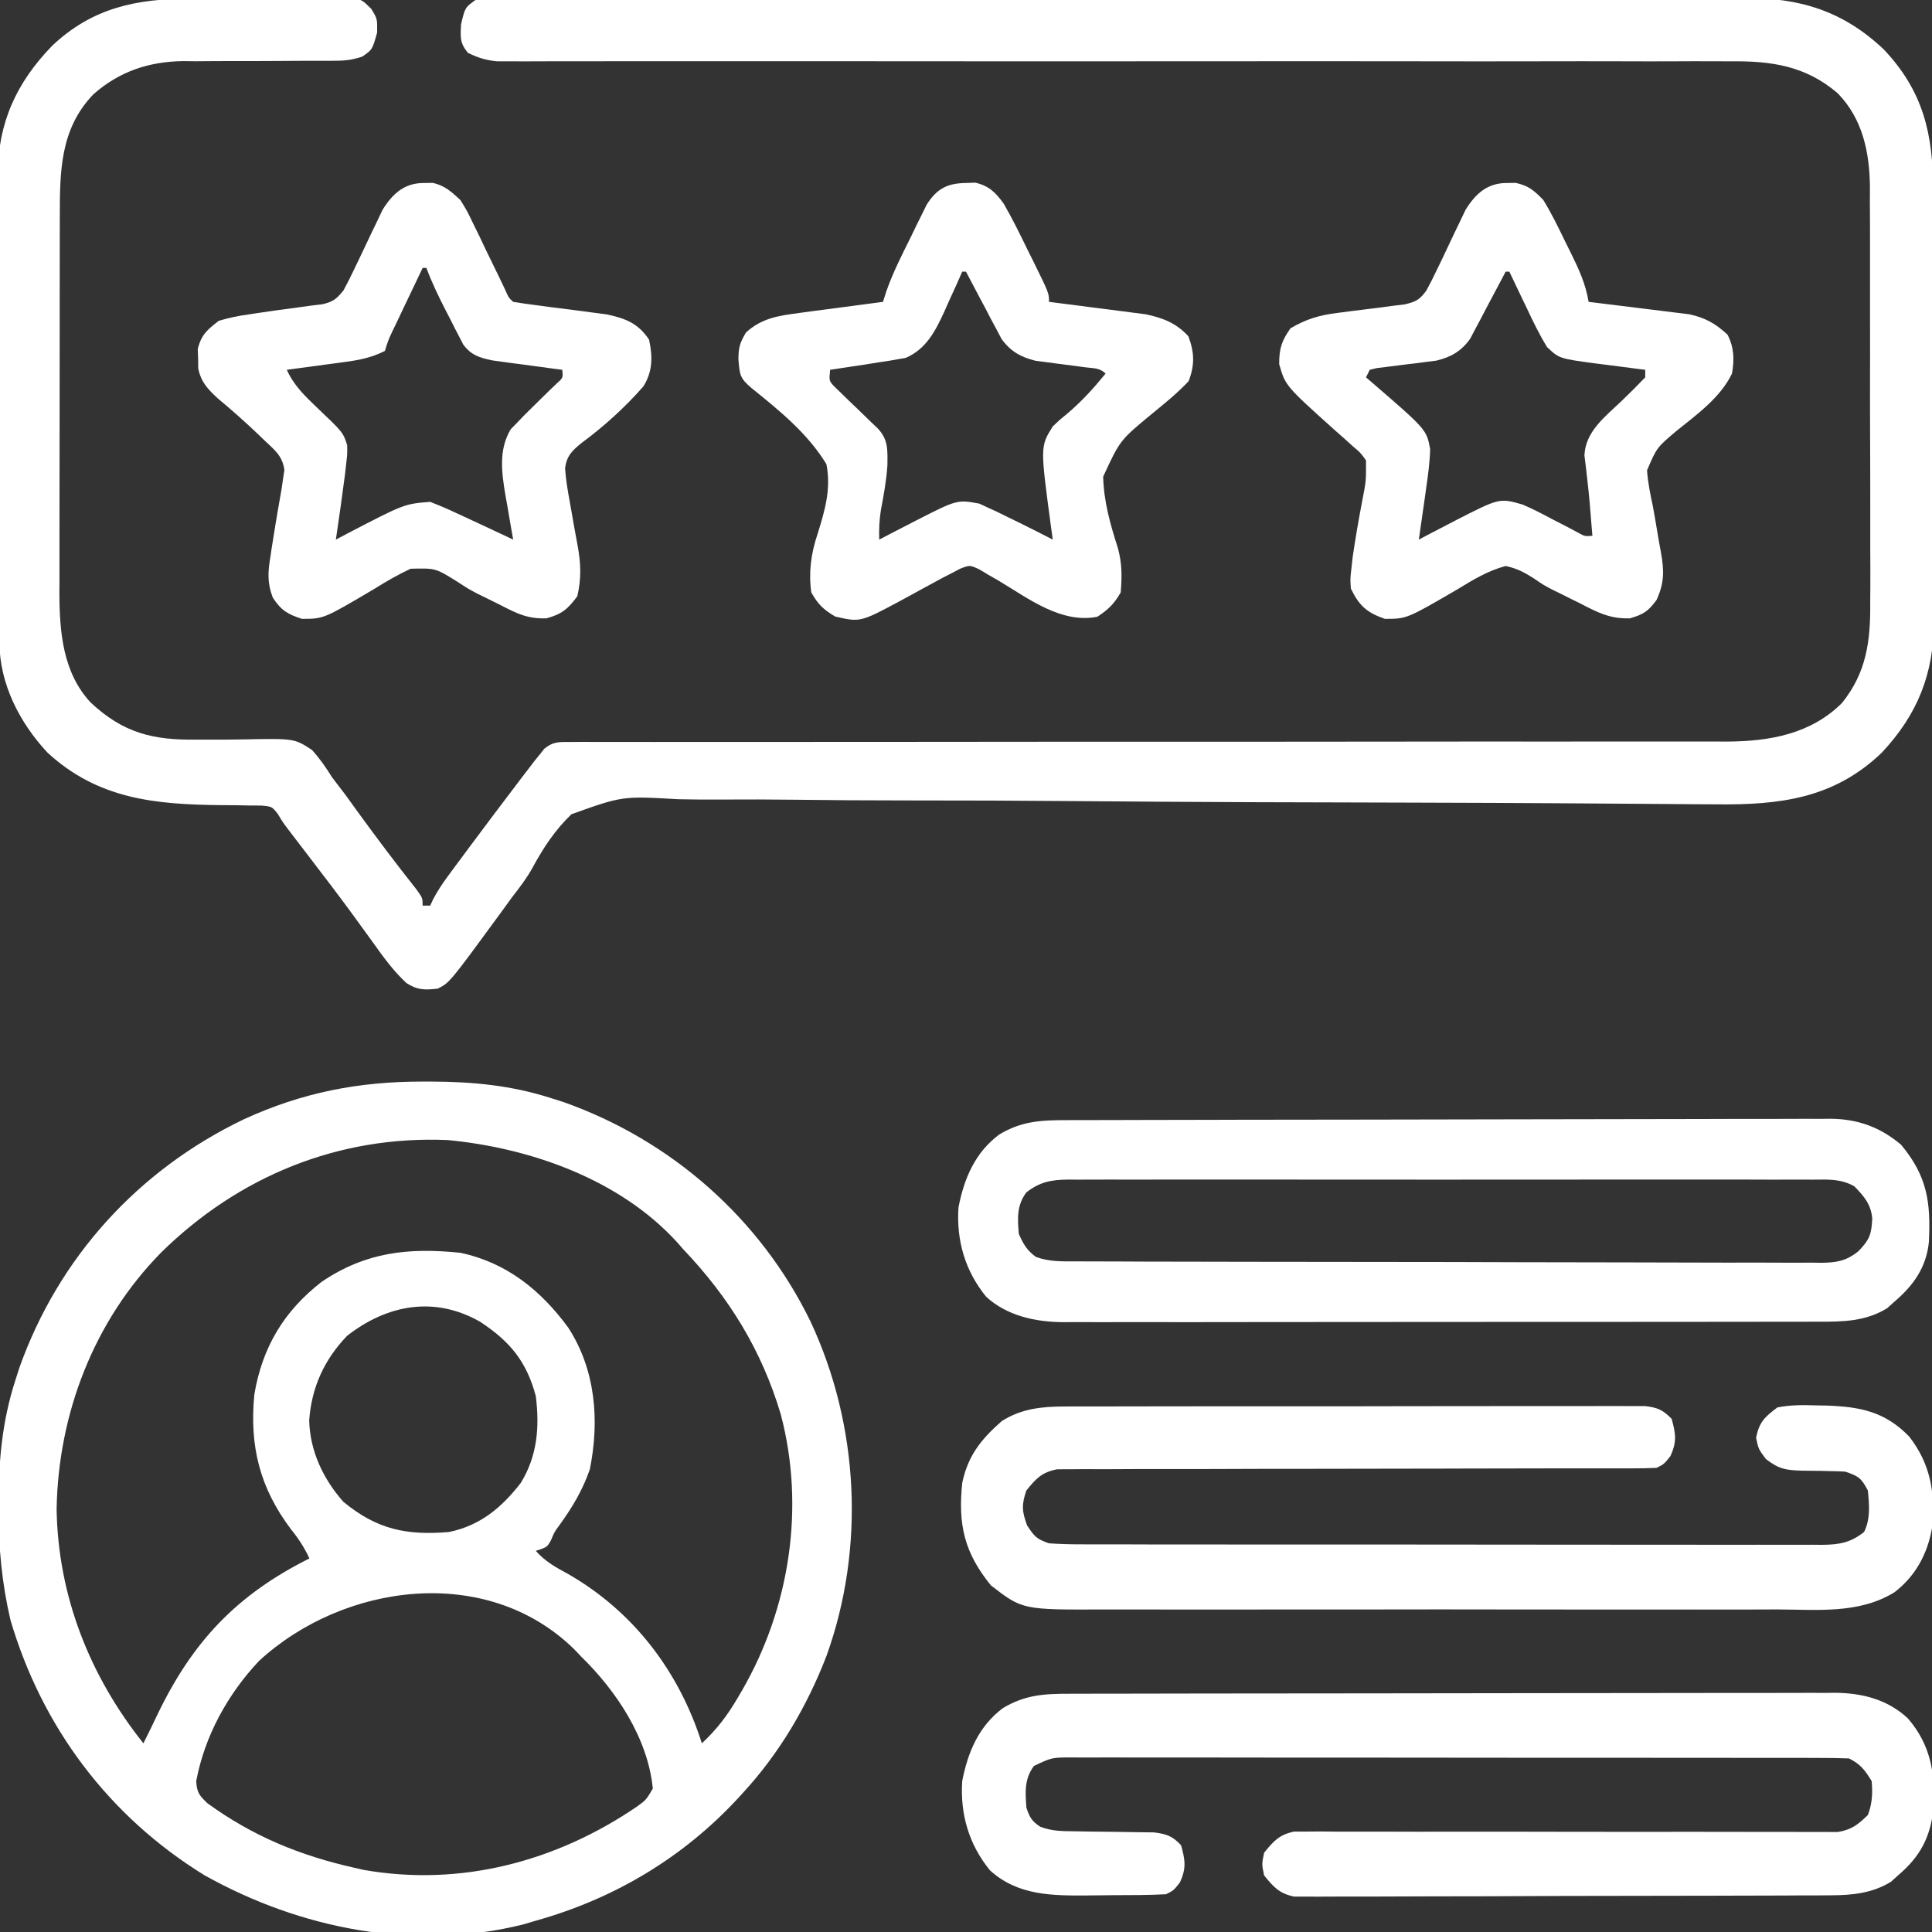 <svg width="50" height="50" viewBox="0 0 50 50" fill="none" xmlns="http://www.w3.org/2000/svg">
<rect x="0" y="0" width="50" height="50" fill="#333333" stroke="none"/>
<g clip-path="url(#clip0_126_88)">
<path d="M4.927 -0.036C5.053 -0.037 5.179 -0.038 5.309 -0.039C5.574 -0.04 5.84 -0.041 6.105 -0.042C6.445 -0.042 6.785 -0.046 7.125 -0.05C7.45 -0.054 7.775 -0.054 8.101 -0.055C8.222 -0.056 8.344 -0.058 8.47 -0.06C8.64 -0.059 8.64 -0.059 8.813 -0.059C8.912 -0.059 9.012 -0.059 9.114 -0.06C9.375 2.7597e-05 9.375 2.7597e-05 9.606 0.226C9.766 0.488 9.766 0.488 9.76 0.842C9.637 1.284 9.637 1.284 9.375 1.465C9.082 1.563 8.89 1.574 8.583 1.573C8.431 1.573 8.431 1.573 8.275 1.573C8.11 1.573 8.11 1.573 7.941 1.573C7.707 1.574 7.473 1.576 7.239 1.577C6.871 1.579 6.502 1.581 6.134 1.58C5.778 1.579 5.422 1.582 5.066 1.585C4.904 1.583 4.904 1.583 4.738 1.581C3.851 1.595 3.088 1.847 2.415 2.442C1.55 3.343 1.548 4.449 1.548 5.63C1.548 5.743 1.548 5.856 1.547 5.972C1.546 6.344 1.546 6.716 1.546 7.088C1.546 7.282 1.546 7.476 1.545 7.67C1.545 8.279 1.544 8.888 1.544 9.497C1.545 10.123 1.544 10.749 1.542 11.376C1.541 11.915 1.54 12.455 1.54 12.994C1.54 13.316 1.54 13.637 1.539 13.958C1.538 14.317 1.538 14.676 1.539 15.035C1.538 15.193 1.538 15.193 1.537 15.353C1.541 16.365 1.628 17.409 2.345 18.18C3.188 18.968 3.951 19.159 5.096 19.141C5.25 19.14 5.405 19.141 5.56 19.141C5.801 19.142 6.042 19.141 6.284 19.136C7.617 19.11 7.617 19.11 8.074 19.409C8.277 19.633 8.435 19.86 8.594 20.117C8.707 20.267 8.82 20.416 8.935 20.564C9.045 20.716 9.156 20.868 9.265 21.02C9.755 21.695 10.255 22.358 10.772 23.011C10.938 23.242 10.938 23.242 10.938 23.438C11.002 23.438 11.066 23.438 11.133 23.438C11.173 23.353 11.173 23.353 11.213 23.266C11.328 23.048 11.455 22.86 11.602 22.661C11.656 22.587 11.711 22.513 11.767 22.437C11.826 22.358 11.884 22.28 11.945 22.198C12.005 22.117 12.065 22.036 12.127 21.952C12.547 21.387 12.971 20.824 13.397 20.264C13.45 20.194 13.503 20.125 13.557 20.053C13.606 19.989 13.656 19.924 13.707 19.858C13.75 19.802 13.793 19.745 13.837 19.688C13.879 19.636 13.921 19.584 13.965 19.531C14.005 19.48 14.045 19.43 14.087 19.377C14.323 19.185 14.479 19.202 14.781 19.202C14.891 19.201 15 19.201 15.113 19.2C15.233 19.201 15.354 19.201 15.478 19.202C15.606 19.202 15.734 19.201 15.866 19.201C16.221 19.2 16.576 19.201 16.932 19.202C17.315 19.203 17.698 19.202 18.081 19.201C18.745 19.2 19.409 19.2 20.074 19.201C21.035 19.202 21.997 19.201 22.959 19.2C24.521 19.198 26.083 19.196 27.645 19.196C27.785 19.196 27.785 19.196 27.929 19.196C28.971 19.196 30.014 19.196 31.056 19.196C31.434 19.196 31.811 19.196 32.189 19.196C32.328 19.196 32.328 19.196 32.471 19.196C34.026 19.196 35.581 19.194 37.136 19.192C38.095 19.19 39.053 19.19 40.012 19.192C40.67 19.192 41.328 19.192 41.985 19.19C42.364 19.189 42.744 19.189 43.123 19.191C43.471 19.192 43.818 19.192 44.166 19.19C44.35 19.189 44.534 19.191 44.718 19.192C45.816 19.183 46.868 18.992 47.67 18.194C48.307 17.403 48.411 16.582 48.401 15.596C48.402 15.471 48.403 15.345 48.404 15.216C48.406 14.876 48.404 14.536 48.402 14.195C48.401 13.837 48.401 13.479 48.402 13.121C48.403 12.52 48.401 11.919 48.398 11.318C48.395 10.625 48.395 9.933 48.397 9.24C48.398 8.571 48.398 7.902 48.396 7.233C48.395 6.949 48.395 6.666 48.396 6.382C48.397 5.985 48.395 5.589 48.392 5.192C48.393 5.076 48.393 4.96 48.394 4.84C48.384 3.942 48.207 3.078 47.559 2.413C46.724 1.699 45.84 1.575 44.779 1.587C44.639 1.587 44.5 1.586 44.361 1.585C43.981 1.583 43.602 1.585 43.222 1.587C42.812 1.589 42.402 1.587 41.991 1.586C41.281 1.584 40.571 1.584 39.861 1.586C38.834 1.589 37.807 1.588 36.779 1.586C35.112 1.584 33.445 1.583 31.777 1.585C30.159 1.586 28.541 1.587 26.923 1.587C26.823 1.587 26.724 1.587 26.621 1.587C25.532 1.586 24.443 1.586 23.354 1.585C23.211 1.585 23.211 1.585 23.064 1.585C22.682 1.584 22.3 1.584 21.917 1.584C20.798 1.583 19.678 1.582 18.559 1.584C17.857 1.584 17.156 1.585 16.454 1.584C16.049 1.584 15.644 1.584 15.239 1.585C14.869 1.586 14.498 1.587 14.128 1.586C13.93 1.586 13.732 1.587 13.534 1.588C13.417 1.587 13.3 1.587 13.179 1.586C13.027 1.587 13.027 1.587 12.872 1.587C12.581 1.561 12.371 1.496 12.109 1.367C11.898 1.107 11.915 0.968 11.932 0.629C12.035 0.195 12.035 0.195 12.305 2.7597e-05C12.558 -0.037 12.558 -0.037 12.87 -0.037C12.988 -0.038 13.107 -0.039 13.229 -0.04C13.361 -0.039 13.494 -0.038 13.626 -0.038C13.766 -0.038 13.906 -0.039 14.046 -0.039C14.432 -0.041 14.817 -0.04 15.203 -0.04C15.619 -0.039 16.034 -0.04 16.45 -0.041C17.265 -0.043 18.079 -0.043 18.894 -0.043C19.557 -0.042 20.219 -0.042 20.882 -0.043C20.976 -0.043 21.07 -0.043 21.167 -0.043C21.359 -0.043 21.55 -0.044 21.741 -0.044C23.538 -0.045 25.335 -0.044 27.131 -0.043C28.774 -0.042 30.417 -0.044 32.059 -0.046C33.746 -0.048 35.433 -0.049 37.119 -0.049C38.066 -0.048 39.013 -0.049 39.96 -0.05C40.767 -0.052 41.573 -0.052 42.38 -0.05C42.791 -0.049 43.203 -0.049 43.614 -0.05C43.991 -0.052 44.368 -0.051 44.745 -0.049C44.881 -0.049 45.017 -0.049 45.153 -0.05C46.583 -0.06 47.703 0.287 48.752 1.279C49.773 2.359 50.029 3.467 50.028 4.909C50.029 5.04 50.03 5.171 50.03 5.302C50.032 5.657 50.033 6.011 50.033 6.365C50.033 6.587 50.033 6.809 50.034 7.031C50.036 7.807 50.036 8.583 50.036 9.358C50.036 10.079 50.038 10.799 50.041 11.52C50.044 12.14 50.045 12.761 50.045 13.382C50.045 13.752 50.045 14.121 50.047 14.491C50.049 14.839 50.049 15.188 50.048 15.536C50.047 15.723 50.049 15.91 50.051 16.096C50.041 17.448 49.625 18.491 48.702 19.477C47.466 20.666 46.061 20.836 44.407 20.816C44.215 20.815 44.022 20.814 43.83 20.813C43.623 20.812 43.416 20.81 43.209 20.808C42.765 20.804 42.321 20.801 41.877 20.799C41.398 20.796 40.919 20.793 40.44 20.789C39.254 20.781 38.068 20.776 36.881 20.773C36.795 20.772 36.709 20.772 36.621 20.772C35.913 20.77 35.205 20.768 34.498 20.766C33.861 20.765 33.225 20.763 32.589 20.761C32.453 20.76 32.453 20.76 32.314 20.76C30.844 20.755 29.375 20.745 27.905 20.733C26.393 20.72 24.881 20.714 23.37 20.715C22.439 20.715 21.508 20.709 20.577 20.697C19.939 20.689 19.3 20.688 18.662 20.692C18.294 20.694 17.927 20.693 17.559 20.684C16.108 20.6 16.108 20.6 14.789 21.072C14.366 21.479 14.063 21.937 13.785 22.451C13.637 22.72 13.456 22.958 13.267 23.2C13.162 23.344 13.057 23.488 12.952 23.633C11.635 25.433 11.635 25.433 11.328 25.586C10.991 25.623 10.806 25.627 10.517 25.44C10.171 25.118 9.912 24.756 9.638 24.371C9.517 24.205 9.397 24.04 9.277 23.874C9.214 23.787 9.151 23.701 9.086 23.611C8.743 23.144 8.391 22.683 8.038 22.223C7.972 22.136 7.905 22.049 7.836 21.959C7.717 21.803 7.598 21.648 7.479 21.492C7.324 21.289 7.324 21.289 7.194 21.071C7.039 20.873 7.039 20.873 6.766 20.848C6.66 20.848 6.555 20.847 6.446 20.846C6.27 20.842 6.27 20.842 6.091 20.839C5.968 20.838 5.845 20.838 5.719 20.837C4.008 20.819 2.536 20.682 1.227 19.476C0.505 18.701 -0.009 17.698 -0.015 16.63C-0.016 16.516 -0.017 16.403 -0.018 16.285C-0.018 16.161 -0.018 16.037 -0.019 15.908C-0.02 15.776 -0.02 15.643 -0.021 15.51C-0.024 15.075 -0.025 14.639 -0.027 14.203C-0.027 14.053 -0.028 13.902 -0.028 13.752C-0.03 13.126 -0.032 12.5 -0.033 11.873C-0.035 10.979 -0.038 10.084 -0.044 9.189C-0.047 8.558 -0.049 7.928 -0.05 7.297C-0.05 6.922 -0.051 6.546 -0.055 6.17C-0.058 5.816 -0.058 5.461 -0.057 5.107C-0.057 4.917 -0.059 4.727 -0.062 4.537C-0.052 3.182 0.419 2.142 1.355 1.179C2.404 0.193 3.535 -0.03 4.927 -0.036Z" fill="white"/>
<path d="M10.944 27.991C11.01 27.991 11.077 27.991 11.145 27.991C12.225 27.994 13.225 28.087 14.258 28.418C14.369 28.453 14.48 28.489 14.594 28.525C17.381 29.515 19.685 31.544 20.978 34.204C22.232 36.888 22.395 40.062 21.39 42.854C20.889 44.152 20.18 45.362 19.238 46.387C19.195 46.434 19.151 46.482 19.106 46.532C17.677 48.078 15.891 49.142 13.867 49.707C13.762 49.738 13.657 49.77 13.549 49.802C10.739 50.506 7.779 49.924 5.291 48.531C2.819 47.007 1.087 44.703 0.269 41.919C0.046 40.956 -0.038 40.046 -0.037 39.056C-0.037 38.99 -0.037 38.923 -0.037 38.855C-0.033 37.775 0.06 36.775 0.391 35.742C0.426 35.631 0.461 35.52 0.498 35.406C1.515 32.541 3.58 30.276 6.311 28.967C7.821 28.273 9.285 27.989 10.944 27.991ZM4.169 32.416C2.425 34.191 1.507 36.59 1.465 39.062C1.504 41.306 2.319 43.37 3.711 45.117C3.834 44.874 3.952 44.63 4.069 44.384C4.98 42.485 6.125 41.273 8.008 40.332C7.878 40.053 7.731 39.826 7.538 39.587C6.723 38.509 6.454 37.433 6.582 36.09C6.788 34.864 7.35 33.929 8.325 33.173C9.464 32.403 10.566 32.284 11.914 32.422C13.109 32.675 13.995 33.39 14.705 34.357C15.414 35.447 15.52 36.766 15.265 38.025C15.084 38.553 14.815 39.005 14.489 39.456C14.349 39.645 14.349 39.645 14.259 39.862C14.16 40.039 14.16 40.039 13.867 40.137C14.111 40.413 14.381 40.561 14.703 40.735C16.402 41.711 17.576 43.262 18.164 45.117C18.551 44.758 18.826 44.394 19.092 43.939C19.13 43.874 19.168 43.81 19.207 43.743C20.439 41.609 20.842 39.007 20.206 36.602C19.712 34.944 18.87 33.576 17.676 32.324C17.624 32.265 17.573 32.207 17.52 32.146C16.037 30.519 13.718 29.705 11.578 29.504C8.756 29.385 6.177 30.442 4.169 32.416ZM8.984 34.57C8.393 35.184 8.063 35.906 8.002 36.757C8.02 37.551 8.365 38.278 8.887 38.867C9.75 39.578 10.513 39.742 11.621 39.648C12.424 39.483 12.981 39.019 13.477 38.379C13.907 37.68 13.966 36.937 13.867 36.133C13.628 35.235 13.199 34.717 12.433 34.212C11.258 33.536 10.027 33.755 8.984 34.57ZM6.704 42.984C5.891 43.848 5.299 44.924 5.078 46.094C5.094 46.387 5.155 46.465 5.369 46.669C6.549 47.524 7.765 48.023 9.18 48.34C9.255 48.357 9.331 48.374 9.408 48.392C11.927 48.836 14.399 48.174 16.479 46.758C16.719 46.585 16.719 46.585 16.895 46.289C16.767 44.983 15.951 43.759 15.039 42.871C14.98 42.809 14.921 42.747 14.861 42.683C12.597 40.464 8.891 40.972 6.704 42.984Z" fill="white"/>
<path d="M27.607 28.989C27.737 28.989 27.737 28.989 27.87 28.988C28.161 28.987 28.451 28.987 28.742 28.987C28.951 28.986 29.159 28.985 29.368 28.985C30.052 28.983 30.737 28.982 31.422 28.981C31.658 28.98 31.894 28.98 32.129 28.979C33.237 28.977 34.345 28.976 35.452 28.975C36.731 28.974 38.009 28.972 39.288 28.968C40.276 28.965 41.264 28.963 42.253 28.963C42.843 28.963 43.433 28.962 44.023 28.96C44.579 28.957 45.134 28.957 45.689 28.958C45.893 28.958 46.096 28.957 46.3 28.956C46.579 28.954 46.857 28.955 47.136 28.956C47.256 28.955 47.256 28.955 47.378 28.953C48.082 28.961 48.66 29.17 49.2 29.626C49.881 30.444 49.968 31.112 49.92 32.136C49.857 32.796 49.519 33.27 49.023 33.691C48.963 33.746 48.903 33.8 48.84 33.856C48.288 34.197 47.701 34.208 47.072 34.205C46.943 34.206 46.943 34.206 46.811 34.206C46.524 34.207 46.237 34.207 45.949 34.206C45.743 34.207 45.536 34.207 45.33 34.208C44.77 34.209 44.209 34.209 43.649 34.209C43.181 34.209 42.714 34.209 42.246 34.21C41.142 34.211 40.038 34.211 38.934 34.211C37.795 34.21 36.657 34.211 35.519 34.213C34.541 34.215 33.563 34.215 32.585 34.215C32.002 34.215 31.418 34.215 30.834 34.217C30.285 34.218 29.736 34.218 29.187 34.216C28.986 34.216 28.784 34.216 28.583 34.217C28.308 34.218 28.033 34.217 27.757 34.216C27.678 34.217 27.599 34.218 27.518 34.218C26.801 34.212 26.067 34.059 25.522 33.56C24.975 32.889 24.749 32.104 24.805 31.25C24.949 30.501 25.234 29.828 25.86 29.361C26.441 29.012 26.944 28.989 27.607 28.989ZM26.562 30.859C26.312 31.194 26.332 31.528 26.367 31.934C26.485 32.198 26.577 32.363 26.814 32.531C27.165 32.659 27.512 32.645 27.88 32.644C27.964 32.644 28.049 32.645 28.136 32.645C28.419 32.647 28.703 32.647 28.986 32.647C29.189 32.648 29.392 32.649 29.596 32.65C30.148 32.652 30.7 32.653 31.252 32.653C31.596 32.653 31.941 32.654 32.286 32.655C33.488 32.657 34.691 32.658 35.893 32.659C37.015 32.659 38.136 32.662 39.258 32.666C40.22 32.669 41.182 32.671 42.145 32.671C42.72 32.671 43.295 32.672 43.87 32.675C44.41 32.677 44.951 32.678 45.492 32.676C45.69 32.676 45.889 32.676 46.087 32.678C46.358 32.68 46.629 32.679 46.9 32.677C46.979 32.678 47.057 32.68 47.138 32.681C47.536 32.675 47.78 32.635 48.095 32.382C48.39 32.077 48.433 31.941 48.454 31.536C48.421 31.167 48.241 30.957 47.99 30.702C47.645 30.504 47.311 30.526 46.924 30.529C46.797 30.529 46.797 30.529 46.668 30.528C46.384 30.527 46.101 30.528 45.817 30.529C45.614 30.528 45.41 30.528 45.207 30.527C44.655 30.526 44.102 30.526 43.55 30.527C42.972 30.528 42.395 30.527 41.817 30.527C40.846 30.526 39.876 30.527 38.906 30.528C37.784 30.53 36.661 30.529 35.539 30.528C34.576 30.526 33.614 30.526 32.651 30.527C32.075 30.527 31.5 30.527 30.925 30.526C30.384 30.526 29.843 30.526 29.302 30.528C29.103 30.528 28.904 30.528 28.706 30.527C28.435 30.527 28.164 30.528 27.893 30.529C27.814 30.529 27.735 30.528 27.654 30.527C27.207 30.532 26.918 30.583 26.562 30.859Z" fill="white"/>
<path d="M27.705 43.834C27.835 43.834 27.835 43.834 27.968 43.833C28.259 43.832 28.55 43.832 28.842 43.832C29.05 43.831 29.259 43.831 29.467 43.831C30.034 43.829 30.601 43.829 31.168 43.828C31.522 43.828 31.877 43.828 32.231 43.827C33.339 43.826 34.447 43.825 35.555 43.824C36.834 43.824 38.114 43.822 39.393 43.819C40.382 43.817 41.371 43.816 42.359 43.816C42.95 43.816 43.541 43.816 44.131 43.814C44.687 43.812 45.242 43.812 45.798 43.813C46.002 43.813 46.206 43.812 46.409 43.812C46.688 43.81 46.966 43.811 47.245 43.812C47.365 43.811 47.365 43.811 47.488 43.809C48.189 43.815 48.846 43.978 49.376 44.472C49.975 45.167 50.086 45.907 50.041 46.798C49.958 47.547 49.699 48.044 49.121 48.535C49.061 48.59 49 48.644 48.938 48.7C48.465 48.992 47.95 49.048 47.404 49.05C47.279 49.051 47.154 49.052 47.025 49.053C46.888 49.053 46.751 49.053 46.614 49.053C46.469 49.054 46.323 49.055 46.178 49.056C45.784 49.058 45.39 49.059 44.996 49.059C44.75 49.06 44.504 49.06 44.258 49.061C43.398 49.063 42.539 49.065 41.68 49.065C40.88 49.065 40.079 49.068 39.279 49.072C38.591 49.076 37.903 49.077 37.215 49.077C36.804 49.078 36.394 49.078 35.983 49.081C35.597 49.084 35.211 49.084 34.825 49.082C34.684 49.082 34.542 49.083 34.401 49.084C34.207 49.086 34.014 49.085 33.821 49.084C33.713 49.084 33.605 49.084 33.493 49.084C33.107 49.003 32.96 48.838 32.715 48.535C32.654 48.242 32.654 48.242 32.715 47.949C32.959 47.648 33.106 47.481 33.491 47.401C33.651 47.401 33.651 47.401 33.815 47.401C33.938 47.4 34.061 47.399 34.188 47.398C34.324 47.4 34.46 47.401 34.596 47.403C34.739 47.403 34.883 47.402 35.026 47.402C35.335 47.401 35.644 47.401 35.953 47.403C36.441 47.406 36.929 47.405 37.418 47.404C38.366 47.402 39.315 47.404 40.263 47.406C41.47 47.408 42.677 47.409 43.885 47.407C44.37 47.406 44.855 47.407 45.341 47.409C45.643 47.41 45.945 47.41 46.247 47.409C46.387 47.409 46.527 47.41 46.666 47.411C46.858 47.413 47.049 47.412 47.24 47.411C47.4 47.411 47.4 47.411 47.564 47.412C47.92 47.352 48.084 47.222 48.34 46.973C48.453 46.681 48.467 46.405 48.438 46.094C48.265 45.809 48.149 45.656 47.852 45.508C47.582 45.498 47.315 45.494 47.045 45.495C46.96 45.495 46.876 45.494 46.789 45.494C46.504 45.493 46.22 45.494 45.935 45.494C45.732 45.493 45.528 45.493 45.325 45.493C44.771 45.492 44.218 45.492 43.664 45.492C43.203 45.492 42.741 45.491 42.279 45.491C41.191 45.49 40.102 45.49 39.013 45.49C37.889 45.49 36.764 45.489 35.64 45.487C34.675 45.486 33.711 45.486 32.747 45.486C32.171 45.486 31.594 45.485 31.018 45.484C30.476 45.483 29.934 45.483 29.392 45.484C29.193 45.484 28.994 45.484 28.794 45.483C28.523 45.483 28.252 45.483 27.98 45.484C27.861 45.483 27.861 45.483 27.74 45.482C27.218 45.484 27.218 45.484 26.758 45.703C26.509 46.038 26.534 46.373 26.562 46.777C26.643 47.027 26.7 47.13 26.918 47.274C27.23 47.395 27.501 47.39 27.835 47.394C27.97 47.396 28.105 47.398 28.24 47.401C28.451 47.404 28.663 47.406 28.874 47.408C29.079 47.41 29.284 47.414 29.489 47.418C29.611 47.419 29.734 47.42 29.86 47.422C30.196 47.464 30.334 47.512 30.566 47.754C30.674 48.142 30.705 48.349 30.536 48.718C30.371 48.926 30.371 48.926 30.176 49.023C29.728 49.047 29.28 49.046 28.832 49.047C28.61 49.048 28.388 49.051 28.166 49.054C27.251 49.061 26.341 49.064 25.62 48.404C25.073 47.733 24.846 46.948 24.902 46.094C25.047 45.345 25.331 44.672 25.957 44.204C26.539 43.856 27.042 43.833 27.705 43.834Z" fill="white"/>
<path d="M27.543 36.4C27.609 36.4 27.674 36.4 27.742 36.399C27.96 36.398 28.179 36.399 28.397 36.399C28.554 36.399 28.712 36.398 28.869 36.398C29.294 36.396 29.72 36.396 30.146 36.396C30.501 36.397 30.857 36.396 31.213 36.395C32.051 36.394 32.89 36.394 33.728 36.395C34.593 36.396 35.459 36.394 36.324 36.392C37.067 36.391 37.81 36.39 38.553 36.39C38.997 36.391 39.441 36.39 39.885 36.389C40.301 36.388 40.718 36.388 41.135 36.389C41.288 36.389 41.441 36.389 41.594 36.388C41.803 36.387 42.012 36.388 42.221 36.389C42.396 36.389 42.396 36.389 42.575 36.389C42.9 36.429 43.035 36.486 43.262 36.719C43.369 37.107 43.4 37.313 43.231 37.683C43.066 37.891 43.066 37.891 42.871 37.988C42.664 37.998 42.457 38.001 42.25 38.001C42.186 38.001 42.121 38.001 42.055 38.001C41.838 38.001 41.621 38.001 41.404 38.001C41.249 38.001 41.094 38.001 40.939 38.001C40.605 38.002 40.27 38.002 39.935 38.002C39.407 38.002 38.878 38.003 38.349 38.005C38.215 38.005 38.215 38.005 38.078 38.005C37.896 38.006 37.714 38.007 37.531 38.007C36.299 38.01 35.068 38.013 33.836 38.013C33.006 38.013 32.175 38.014 31.345 38.018C30.905 38.02 30.466 38.02 30.026 38.019C29.613 38.018 29.199 38.019 28.786 38.022C28.634 38.023 28.482 38.023 28.33 38.022C28.123 38.02 27.916 38.022 27.709 38.024C27.593 38.024 27.477 38.025 27.357 38.025C26.959 38.104 26.814 38.263 26.562 38.574C26.436 38.945 26.446 39.108 26.581 39.478C26.774 39.77 26.826 39.829 27.148 39.941C27.427 39.96 27.696 39.968 27.974 39.967C28.101 39.967 28.101 39.967 28.229 39.968C28.512 39.969 28.794 39.969 29.076 39.968C29.279 39.969 29.481 39.969 29.683 39.97C30.233 39.971 30.783 39.971 31.333 39.971C31.791 39.971 32.25 39.971 32.709 39.972C33.791 39.973 34.873 39.973 35.955 39.972C37.072 39.972 38.188 39.973 39.305 39.975C40.264 39.977 41.222 39.977 42.18 39.977C42.753 39.977 43.325 39.977 43.898 39.978C44.437 39.98 44.975 39.979 45.513 39.978C45.711 39.978 45.909 39.978 46.106 39.979C46.376 39.98 46.646 39.979 46.916 39.978C46.994 39.979 47.072 39.979 47.153 39.98C47.598 39.976 47.89 39.927 48.242 39.648C48.41 39.313 48.377 38.942 48.34 38.574C48.171 38.253 48.101 38.202 47.754 38.086C47.622 38.077 47.49 38.073 47.358 38.072C47.244 38.069 47.244 38.069 47.127 38.066C46.968 38.063 46.809 38.061 46.65 38.061C46.225 38.048 46.045 38.027 45.7 37.758C45.508 37.5 45.508 37.5 45.447 37.207C45.532 36.8 45.664 36.677 45.996 36.426C46.329 36.356 46.652 36.361 46.991 36.371C47.129 36.373 47.129 36.373 47.27 36.376C48.146 36.407 48.782 36.532 49.408 37.176C49.968 37.893 50.092 38.657 50 39.551C49.88 40.22 49.57 40.796 49.023 41.211C48.11 41.771 47.035 41.657 46.006 41.652C45.799 41.653 45.592 41.653 45.384 41.654C44.823 41.656 44.262 41.655 43.701 41.654C43.112 41.653 42.524 41.654 41.936 41.655C40.948 41.655 39.961 41.654 38.973 41.653C37.832 41.65 36.692 41.651 35.551 41.653C34.57 41.655 33.59 41.655 32.609 41.654C32.024 41.654 31.439 41.654 30.853 41.655C30.303 41.656 29.753 41.655 29.203 41.653C29.001 41.652 28.8 41.653 28.598 41.653C26.461 41.662 26.461 41.662 25.644 41.029C24.961 40.188 24.79 39.468 24.902 38.379C25.051 37.672 25.39 37.247 25.927 36.777C26.43 36.457 26.957 36.401 27.543 36.4Z" fill="white"/>
<path d="M10.986 4.736C11.094 4.735 11.094 4.735 11.203 4.733C11.518 4.807 11.676 4.958 11.914 5.176C12.085 5.452 12.085 5.452 12.236 5.766C12.291 5.879 12.347 5.992 12.404 6.108C12.46 6.226 12.517 6.345 12.573 6.464C12.686 6.697 12.8 6.93 12.914 7.164C12.963 7.267 13.013 7.37 13.064 7.477C13.163 7.704 13.163 7.704 13.281 7.812C13.476 7.845 13.672 7.872 13.868 7.897C13.989 7.913 14.109 7.929 14.233 7.946C14.488 7.979 14.742 8.011 14.997 8.043C15.118 8.06 15.239 8.076 15.364 8.092C15.475 8.107 15.585 8.121 15.7 8.136C16.19 8.24 16.515 8.367 16.797 8.789C16.894 9.23 16.893 9.612 16.65 10.001C16.179 10.539 15.628 11.038 15.052 11.463C14.803 11.665 14.661 11.802 14.624 12.128C14.646 12.42 14.692 12.7 14.746 12.988C14.786 13.211 14.825 13.434 14.864 13.658C14.891 13.811 14.919 13.963 14.948 14.115C15.033 14.579 15.049 14.963 14.941 15.43C14.697 15.761 14.542 15.894 14.144 16.002C13.666 16.02 13.387 15.884 12.97 15.668C12.904 15.635 12.838 15.602 12.769 15.568C12.701 15.535 12.633 15.501 12.563 15.466C12.491 15.431 12.42 15.396 12.346 15.36C12.11 15.234 12.11 15.234 11.838 15.056C11.271 14.702 11.271 14.702 10.626 14.719C10.297 14.873 9.995 15.047 9.686 15.241C8.376 16.016 8.376 16.016 7.813 16.016C7.438 15.893 7.275 15.796 7.059 15.464C6.911 15.077 6.934 14.79 7.001 14.392C7.011 14.324 7.021 14.256 7.031 14.186C7.062 13.982 7.095 13.778 7.129 13.574C7.148 13.46 7.167 13.346 7.187 13.229C7.219 13.036 7.253 12.844 7.288 12.651C7.3 12.569 7.312 12.487 7.324 12.402C7.336 12.322 7.348 12.242 7.36 12.159C7.306 11.789 7.103 11.643 6.836 11.389C6.787 11.342 6.739 11.296 6.689 11.247C6.347 10.921 5.994 10.608 5.631 10.306C5.374 10.068 5.198 9.881 5.13 9.531C5.129 9.449 5.128 9.368 5.127 9.283C5.124 9.202 5.121 9.121 5.118 9.037C5.204 8.668 5.366 8.53 5.664 8.301C5.936 8.223 6.169 8.172 6.445 8.136C6.555 8.119 6.555 8.119 6.666 8.102C7.012 8.049 7.358 8.003 7.705 7.957C7.817 7.942 7.929 7.926 8.045 7.91C8.144 7.898 8.243 7.886 8.346 7.874C8.633 7.803 8.699 7.743 8.887 7.52C8.982 7.347 9.07 7.17 9.155 6.992C9.204 6.889 9.254 6.786 9.305 6.68C9.409 6.463 9.511 6.246 9.614 6.029C9.689 5.874 9.689 5.874 9.765 5.716C9.81 5.622 9.854 5.528 9.9 5.431C10.165 5.005 10.473 4.729 10.986 4.736ZM10.938 6.934C10.793 7.237 10.649 7.54 10.504 7.843C10.463 7.929 10.422 8.015 10.38 8.104C10.321 8.228 10.321 8.228 10.261 8.355C10.224 8.431 10.188 8.507 10.15 8.585C10.049 8.801 10.049 8.801 9.961 9.082C9.64 9.244 9.331 9.313 8.976 9.361C8.886 9.373 8.795 9.386 8.701 9.399C8.607 9.411 8.513 9.423 8.417 9.436C8.321 9.449 8.226 9.462 8.127 9.476C7.892 9.508 7.657 9.539 7.422 9.57C7.606 9.976 7.885 10.243 8.203 10.547C8.88 11.191 8.88 11.191 8.985 11.523C8.989 11.748 8.989 11.748 8.96 11.999C8.95 12.092 8.939 12.186 8.928 12.281C8.855 12.843 8.776 13.404 8.692 13.965C8.794 13.911 8.897 13.857 9.002 13.801C10.463 13.041 10.463 13.041 11.133 12.988C11.368 13.079 11.59 13.174 11.816 13.281C11.88 13.31 11.943 13.34 12.009 13.37C12.204 13.459 12.398 13.55 12.592 13.641C12.659 13.673 12.725 13.704 12.794 13.736C12.957 13.812 13.119 13.889 13.281 13.965C13.248 13.777 13.248 13.777 13.214 13.586C13.185 13.42 13.157 13.253 13.129 13.086C13.107 12.963 13.107 12.963 13.084 12.838C12.985 12.246 12.895 11.648 13.218 11.108C13.273 11.052 13.328 10.996 13.385 10.938C13.446 10.874 13.507 10.81 13.569 10.745C13.635 10.679 13.701 10.614 13.77 10.547C13.842 10.476 13.914 10.404 13.989 10.331C14.126 10.196 14.264 10.061 14.404 9.928C14.573 9.778 14.573 9.778 14.551 9.57C14.491 9.562 14.431 9.555 14.369 9.547C14.096 9.51 13.823 9.473 13.55 9.436C13.455 9.424 13.361 9.411 13.263 9.399C13.172 9.386 13.081 9.373 12.987 9.361C12.903 9.349 12.819 9.338 12.733 9.326C12.409 9.258 12.187 9.188 11.988 8.915C11.954 8.85 11.921 8.784 11.886 8.717C11.848 8.645 11.811 8.573 11.772 8.499C11.735 8.423 11.697 8.348 11.658 8.27C11.6 8.159 11.6 8.159 11.541 8.045C11.354 7.681 11.178 7.318 11.035 6.934C11.003 6.934 10.971 6.934 10.938 6.934Z" fill="white"/>
<path d="M24.994 4.736C25.075 4.733 25.157 4.73 25.241 4.727C25.598 4.811 25.77 4.985 25.977 5.273C26.201 5.661 26.398 6.061 26.593 6.464C26.647 6.572 26.7 6.68 26.756 6.791C27.148 7.588 27.148 7.588 27.148 7.812C27.273 7.828 27.273 7.828 27.399 7.844C27.708 7.883 28.017 7.923 28.326 7.963C28.459 7.981 28.593 7.998 28.726 8.014C28.919 8.038 29.111 8.064 29.304 8.089C29.419 8.104 29.535 8.119 29.654 8.134C30.098 8.228 30.447 8.365 30.756 8.704C30.911 9.123 30.924 9.441 30.762 9.863C30.471 10.177 30.143 10.438 29.814 10.708C28.986 11.392 28.986 11.392 28.55 12.335C28.565 12.982 28.736 13.575 28.932 14.188C29.04 14.586 29.037 14.921 29.004 15.332C28.832 15.631 28.685 15.773 28.4 15.961C27.469 16.147 26.618 15.492 25.861 15.038C25.77 14.986 25.679 14.933 25.584 14.879C25.503 14.83 25.421 14.781 25.336 14.731C25.098 14.623 25.098 14.623 24.853 14.716C24.732 14.779 24.732 14.779 24.609 14.844C24.532 14.883 24.456 14.922 24.377 14.963C24.297 15.006 24.218 15.05 24.137 15.094C24.049 15.142 23.961 15.189 23.871 15.238C23.688 15.337 23.506 15.437 23.324 15.537C22.263 16.106 22.263 16.106 21.613 15.955C21.309 15.774 21.171 15.643 20.996 15.332C20.924 14.801 20.989 14.329 21.157 13.823C21.348 13.215 21.514 12.649 21.387 12.012C20.905 11.219 20.169 10.622 19.453 10.046C19.147 9.786 19.144 9.707 19.11 9.296C19.115 8.985 19.141 8.886 19.305 8.606C19.712 8.232 20.15 8.17 20.687 8.099C20.813 8.082 20.939 8.065 21.069 8.047C21.201 8.03 21.334 8.013 21.466 7.996C21.6 7.978 21.735 7.96 21.869 7.942C22.196 7.898 22.524 7.855 22.852 7.812C22.879 7.726 22.906 7.64 22.934 7.552C23.105 7.058 23.34 6.601 23.572 6.134C23.619 6.037 23.666 5.939 23.714 5.839C23.761 5.746 23.807 5.652 23.855 5.556C23.917 5.429 23.917 5.429 23.981 5.299C24.243 4.886 24.511 4.742 24.994 4.736ZM24.902 7.031C24.852 7.145 24.801 7.26 24.749 7.377C24.68 7.528 24.611 7.68 24.542 7.831C24.492 7.943 24.492 7.943 24.442 8.058C24.211 8.56 23.973 9.034 23.438 9.263C23.373 9.274 23.309 9.285 23.242 9.296C23.168 9.309 23.093 9.322 23.017 9.336C22.887 9.355 22.887 9.355 22.754 9.375C22.642 9.393 22.53 9.411 22.415 9.43C22.105 9.478 21.795 9.525 21.484 9.57C21.454 9.858 21.454 9.858 21.608 10.019C21.693 10.101 21.693 10.101 21.78 10.184C21.841 10.244 21.902 10.304 21.966 10.366C22.03 10.427 22.095 10.489 22.162 10.553C22.289 10.676 22.416 10.799 22.543 10.923C22.6 10.977 22.657 11.031 22.715 11.087C22.993 11.378 22.969 11.65 22.966 12.04C22.941 12.434 22.87 12.816 22.797 13.203C22.756 13.463 22.746 13.703 22.754 13.965C22.858 13.911 22.961 13.857 23.068 13.801C23.208 13.729 23.347 13.658 23.486 13.586C23.588 13.533 23.588 13.533 23.692 13.479C24.772 12.928 24.772 12.928 25.346 13.034C25.417 13.067 25.488 13.101 25.561 13.135C25.642 13.171 25.723 13.208 25.806 13.246C25.939 13.312 25.939 13.312 26.074 13.379C26.181 13.431 26.287 13.483 26.397 13.536C26.681 13.677 26.964 13.819 27.246 13.965C27.232 13.863 27.218 13.762 27.203 13.657C26.92 11.555 26.92 11.555 27.246 11.035C27.416 10.871 27.416 10.871 27.612 10.712C27.991 10.392 28.3 10.052 28.613 9.668C28.463 9.518 28.304 9.533 28.096 9.507C28.01 9.495 27.925 9.484 27.837 9.472C27.656 9.448 27.476 9.425 27.295 9.402C27.209 9.391 27.123 9.379 27.034 9.367C26.955 9.356 26.877 9.346 26.796 9.336C26.413 9.24 26.153 9.093 25.92 8.772C25.878 8.692 25.835 8.611 25.792 8.529C25.745 8.441 25.698 8.354 25.649 8.264C25.602 8.174 25.555 8.083 25.507 7.989C25.433 7.852 25.433 7.852 25.358 7.711C25.238 7.485 25.118 7.259 25 7.031C24.968 7.031 24.936 7.031 24.902 7.031Z" fill="white"/>
<path d="M39.014 4.736C39.121 4.735 39.121 4.735 39.23 4.733C39.566 4.811 39.698 4.926 39.941 5.176C40.152 5.521 40.328 5.88 40.503 6.244C40.575 6.389 40.575 6.389 40.649 6.537C40.858 6.963 41.036 7.34 41.113 7.812C41.2 7.823 41.286 7.833 41.374 7.844C41.696 7.883 42.017 7.923 42.338 7.963C42.477 7.981 42.616 7.998 42.754 8.014C42.955 8.038 43.154 8.063 43.354 8.089C43.475 8.104 43.595 8.119 43.719 8.134C44.13 8.222 44.403 8.376 44.708 8.661C44.88 8.995 44.886 9.305 44.824 9.668C44.514 10.302 43.921 10.72 43.381 11.157C42.877 11.584 42.877 11.584 42.625 12.172C42.648 12.486 42.706 12.778 42.773 13.086C42.817 13.324 42.858 13.562 42.897 13.801C42.924 13.964 42.953 14.127 42.984 14.29C43.068 14.761 43.078 15.078 42.871 15.527C42.659 15.818 42.529 15.904 42.181 16.002C41.664 16.02 41.34 15.847 40.888 15.613C40.81 15.575 40.733 15.536 40.653 15.497C40.576 15.458 40.498 15.42 40.419 15.38C40.34 15.342 40.261 15.303 40.18 15.263C39.941 15.137 39.941 15.137 39.708 14.977C39.454 14.814 39.261 14.71 38.965 14.648C38.507 14.771 38.129 15.001 37.726 15.247C36.406 16.016 36.406 16.016 35.84 16.016C35.371 15.853 35.176 15.676 34.961 15.234C34.943 14.989 34.943 14.989 34.973 14.722C34.984 14.62 34.996 14.519 35.007 14.415C35.078 13.933 35.16 13.454 35.252 12.976C35.355 12.448 35.355 12.448 35.352 11.914C35.209 11.715 35.209 11.715 35.006 11.545C34.933 11.479 34.86 11.413 34.785 11.344C34.708 11.277 34.631 11.209 34.552 11.139C33.266 9.984 33.266 9.984 33.105 9.424C33.105 9.019 33.166 8.827 33.398 8.496C33.8 8.259 34.147 8.156 34.608 8.099C34.724 8.084 34.84 8.069 34.959 8.053C35.201 8.023 35.444 7.993 35.687 7.963C35.802 7.947 35.917 7.932 36.036 7.916C36.194 7.897 36.194 7.897 36.355 7.877C36.649 7.806 36.738 7.76 36.914 7.52C37.009 7.347 37.098 7.17 37.182 6.992C37.232 6.889 37.281 6.786 37.333 6.68C37.436 6.463 37.538 6.246 37.641 6.029C37.716 5.874 37.716 5.874 37.792 5.716C37.837 5.622 37.882 5.528 37.928 5.431C38.192 5.005 38.5 4.729 39.014 4.736ZM38.965 7.031C38.92 7.118 38.92 7.118 38.874 7.206C38.737 7.468 38.597 7.729 38.458 7.989C38.388 8.126 38.388 8.126 38.315 8.264C38.245 8.395 38.245 8.395 38.173 8.529C38.131 8.609 38.088 8.689 38.045 8.772C37.812 9.093 37.553 9.241 37.169 9.334C37.09 9.344 37.012 9.353 36.931 9.363C36.802 9.38 36.802 9.38 36.67 9.398C36.581 9.408 36.493 9.419 36.401 9.43C36.224 9.452 36.046 9.474 35.869 9.497C35.791 9.507 35.712 9.516 35.632 9.526C35.572 9.541 35.511 9.555 35.449 9.57C35.417 9.635 35.385 9.699 35.352 9.766C35.4 9.807 35.449 9.848 35.498 9.891C36.918 11.117 36.918 11.117 37.012 11.621C37.004 11.95 36.961 12.272 36.914 12.598C36.897 12.719 36.881 12.84 36.863 12.965C36.816 13.299 36.768 13.632 36.719 13.965C36.821 13.911 36.924 13.857 37.03 13.801C37.168 13.729 37.307 13.658 37.445 13.586C37.512 13.551 37.579 13.515 37.649 13.479C38.804 12.887 38.804 12.887 39.4 13.056C39.652 13.164 39.89 13.285 40.131 13.415C40.294 13.5 40.458 13.584 40.622 13.668C40.693 13.706 40.764 13.744 40.837 13.783C41.012 13.881 41.012 13.881 41.211 13.867C41.205 13.796 41.199 13.725 41.193 13.652C41.176 13.445 41.159 13.239 41.143 13.032C41.123 12.812 41.101 12.593 41.075 12.374C41.063 12.272 41.052 12.171 41.04 12.067C41.029 11.974 41.017 11.882 41.005 11.786C41.03 11.165 41.541 10.785 41.962 10.382C42.172 10.18 42.376 9.977 42.578 9.766C42.578 9.701 42.578 9.637 42.578 9.57C42.519 9.563 42.459 9.556 42.398 9.548C42.126 9.514 41.855 9.478 41.583 9.442C41.489 9.431 41.396 9.419 41.299 9.407C40.352 9.279 40.352 9.279 40.039 8.984C39.841 8.664 39.68 8.33 39.52 7.989C39.476 7.898 39.431 7.806 39.386 7.711C39.277 7.485 39.169 7.258 39.062 7.031C39.03 7.031 38.998 7.031 38.965 7.031Z" fill="white"/>
</g>
<defs>
<clipPath id="clip0_126_88">
<rect width="50" height="50" fill="white"/>
</clipPath>
</defs>
</svg>
